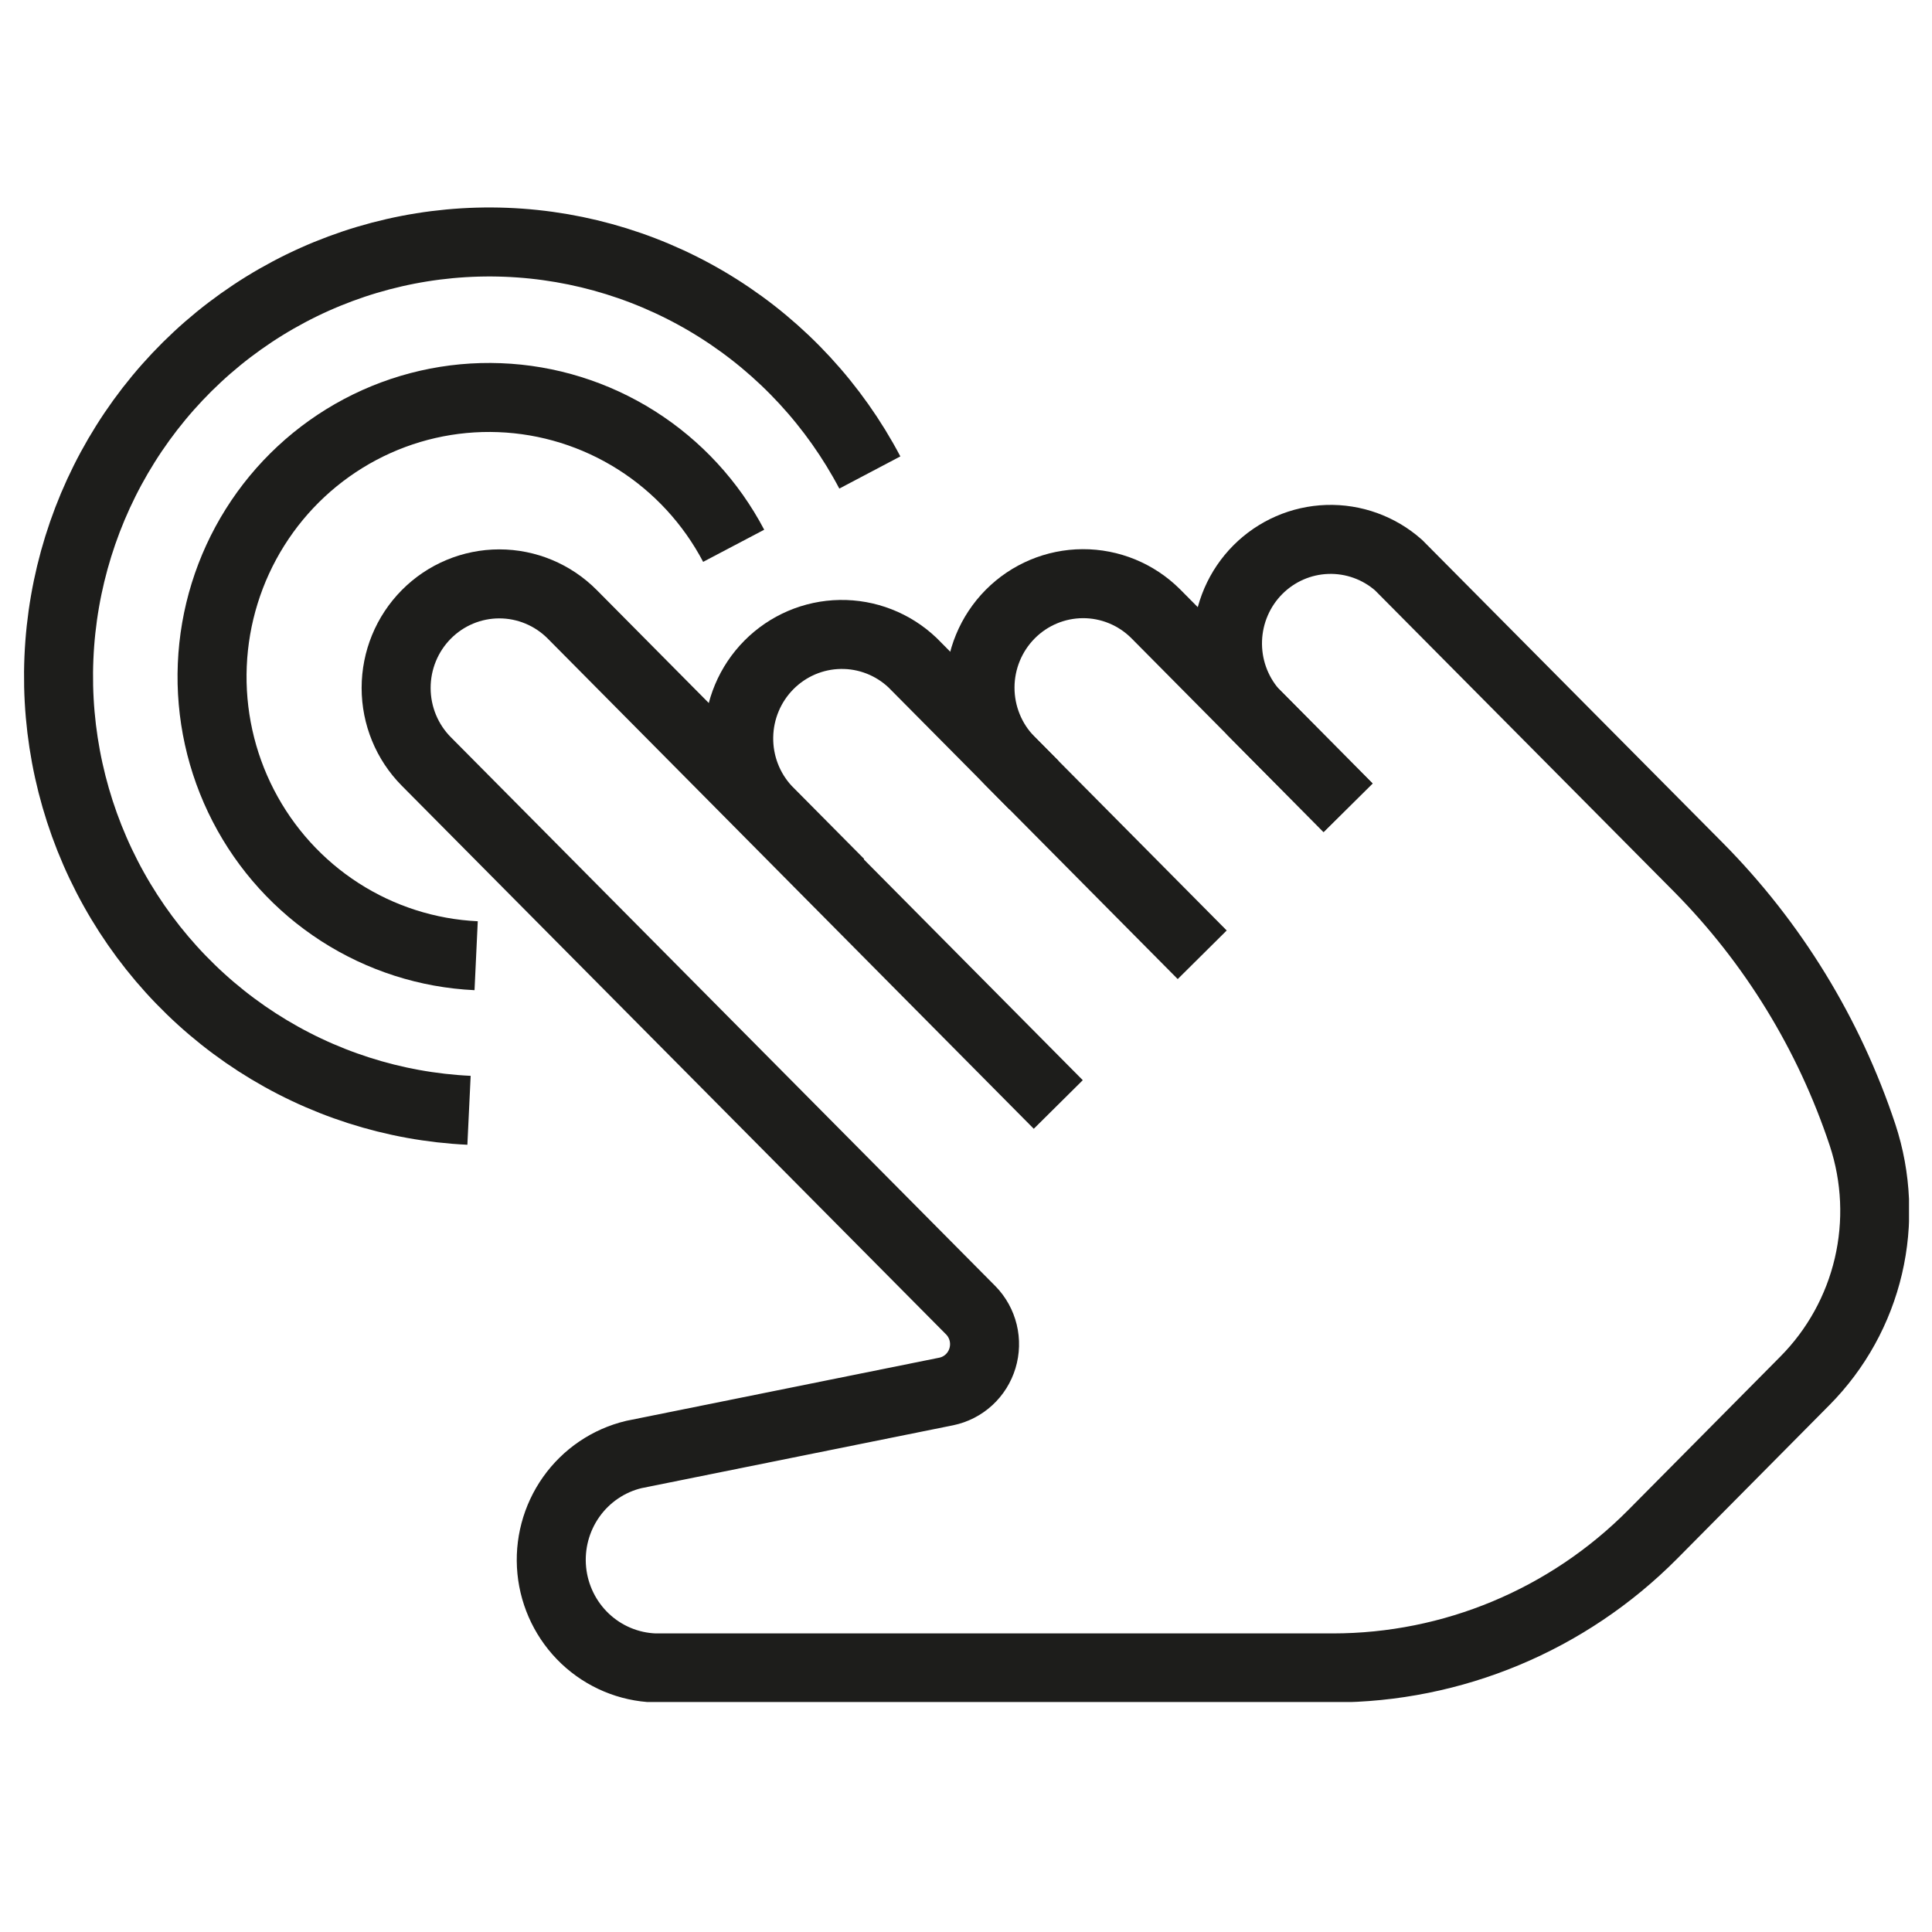 <svg width="84" height="84" viewBox="0 0 84 84" fill="none" xmlns="http://www.w3.org/2000/svg">
<g clip-path="url(#clip0_7028_1390)">
<path d="M58.615 35.12L54.469 30.939C53.723 30.074 53.331 28.956 53.372 27.811C53.413 26.666 53.883 25.579 54.688 24.77C55.494 23.961 56.573 23.491 57.709 23.454C58.845 23.417 59.953 23.816 60.808 24.571L73.849 37.713C77.087 40.984 79.528 44.968 80.982 49.35C81.588 51.189 81.675 53.161 81.234 55.047C80.792 56.933 79.838 58.658 78.48 60.029L71.854 66.714C68.165 70.43 63.164 72.517 57.95 72.518H28.469C27.34 72.478 26.264 72.026 25.44 71.247C24.617 70.467 24.101 69.413 23.99 68.28C23.879 67.146 24.18 66.011 24.836 65.084C25.492 64.157 26.46 63.501 27.559 63.239L41.142 60.499C41.509 60.423 41.849 60.249 42.126 59.995C42.403 59.741 42.607 59.416 42.716 59.055C42.825 58.694 42.836 58.309 42.747 57.943C42.658 57.576 42.472 57.24 42.209 56.971L18.537 33.109C17.695 32.261 17.223 31.11 17.223 29.91C17.223 28.71 17.695 27.56 18.537 26.711C19.378 25.863 20.519 25.386 21.709 25.386C22.899 25.386 24.041 25.863 24.882 26.711L46.012 48.021" stroke="#1D1D1B" stroke-width="3" stroke-miterlimit="10"/>
<path d="M36.506 38.401L33.333 35.202C32.535 34.346 32.099 33.21 32.118 32.036C32.136 30.861 32.607 29.739 33.431 28.909C34.255 28.078 35.367 27.603 36.532 27.585C37.697 27.566 38.824 28.006 39.673 28.81L52.27 41.512" stroke="#1D1D1B" stroke-width="3" stroke-miterlimit="10"/>
<path d="M44.956 34.138L43.901 33.074C43.07 32.224 42.605 31.077 42.609 29.884C42.613 28.69 43.085 27.547 43.921 26.703C44.758 25.858 45.892 25.382 47.075 25.377C48.259 25.372 49.397 25.839 50.24 26.676L58.609 35.12" stroke="#1D1D1B" stroke-width="3" stroke-miterlimit="10"/>
<path d="M20.702 41.553C18.596 41.454 16.552 40.799 14.775 39.654C12.999 38.51 11.552 36.914 10.579 35.029C9.605 33.143 9.14 31.032 9.23 28.908C9.319 26.784 9.96 24.721 11.088 22.926C12.216 21.13 13.793 19.664 15.659 18.675C17.525 17.686 19.616 17.208 21.723 17.29C23.83 17.371 25.879 18.009 27.665 19.139C29.451 20.269 30.911 21.852 31.899 23.73" stroke="#1D1D1B" stroke-width="3" stroke-miterlimit="10"/>
<path d="M20.392 48.274C17.117 48.118 13.941 47.098 11.179 45.316C8.418 43.534 6.169 41.052 4.656 38.119C3.144 35.186 2.422 31.904 2.562 28.602C2.702 25.299 3.699 22.091 5.454 19.299C7.208 16.507 9.659 14.228 12.561 12.69C15.463 11.152 18.715 10.408 21.991 10.534C25.267 10.66 28.453 11.651 31.231 13.407C34.008 15.163 36.28 17.624 37.819 20.543" stroke="#1D1D1B" stroke-width="3" stroke-miterlimit="10"/>
</g>
<defs>
<clipPath id="clip0_7028_1390">
<rect width="82" height="65" fill="white" transform="translate(1 9)"/>
</clipPath>
</defs>
</svg>
